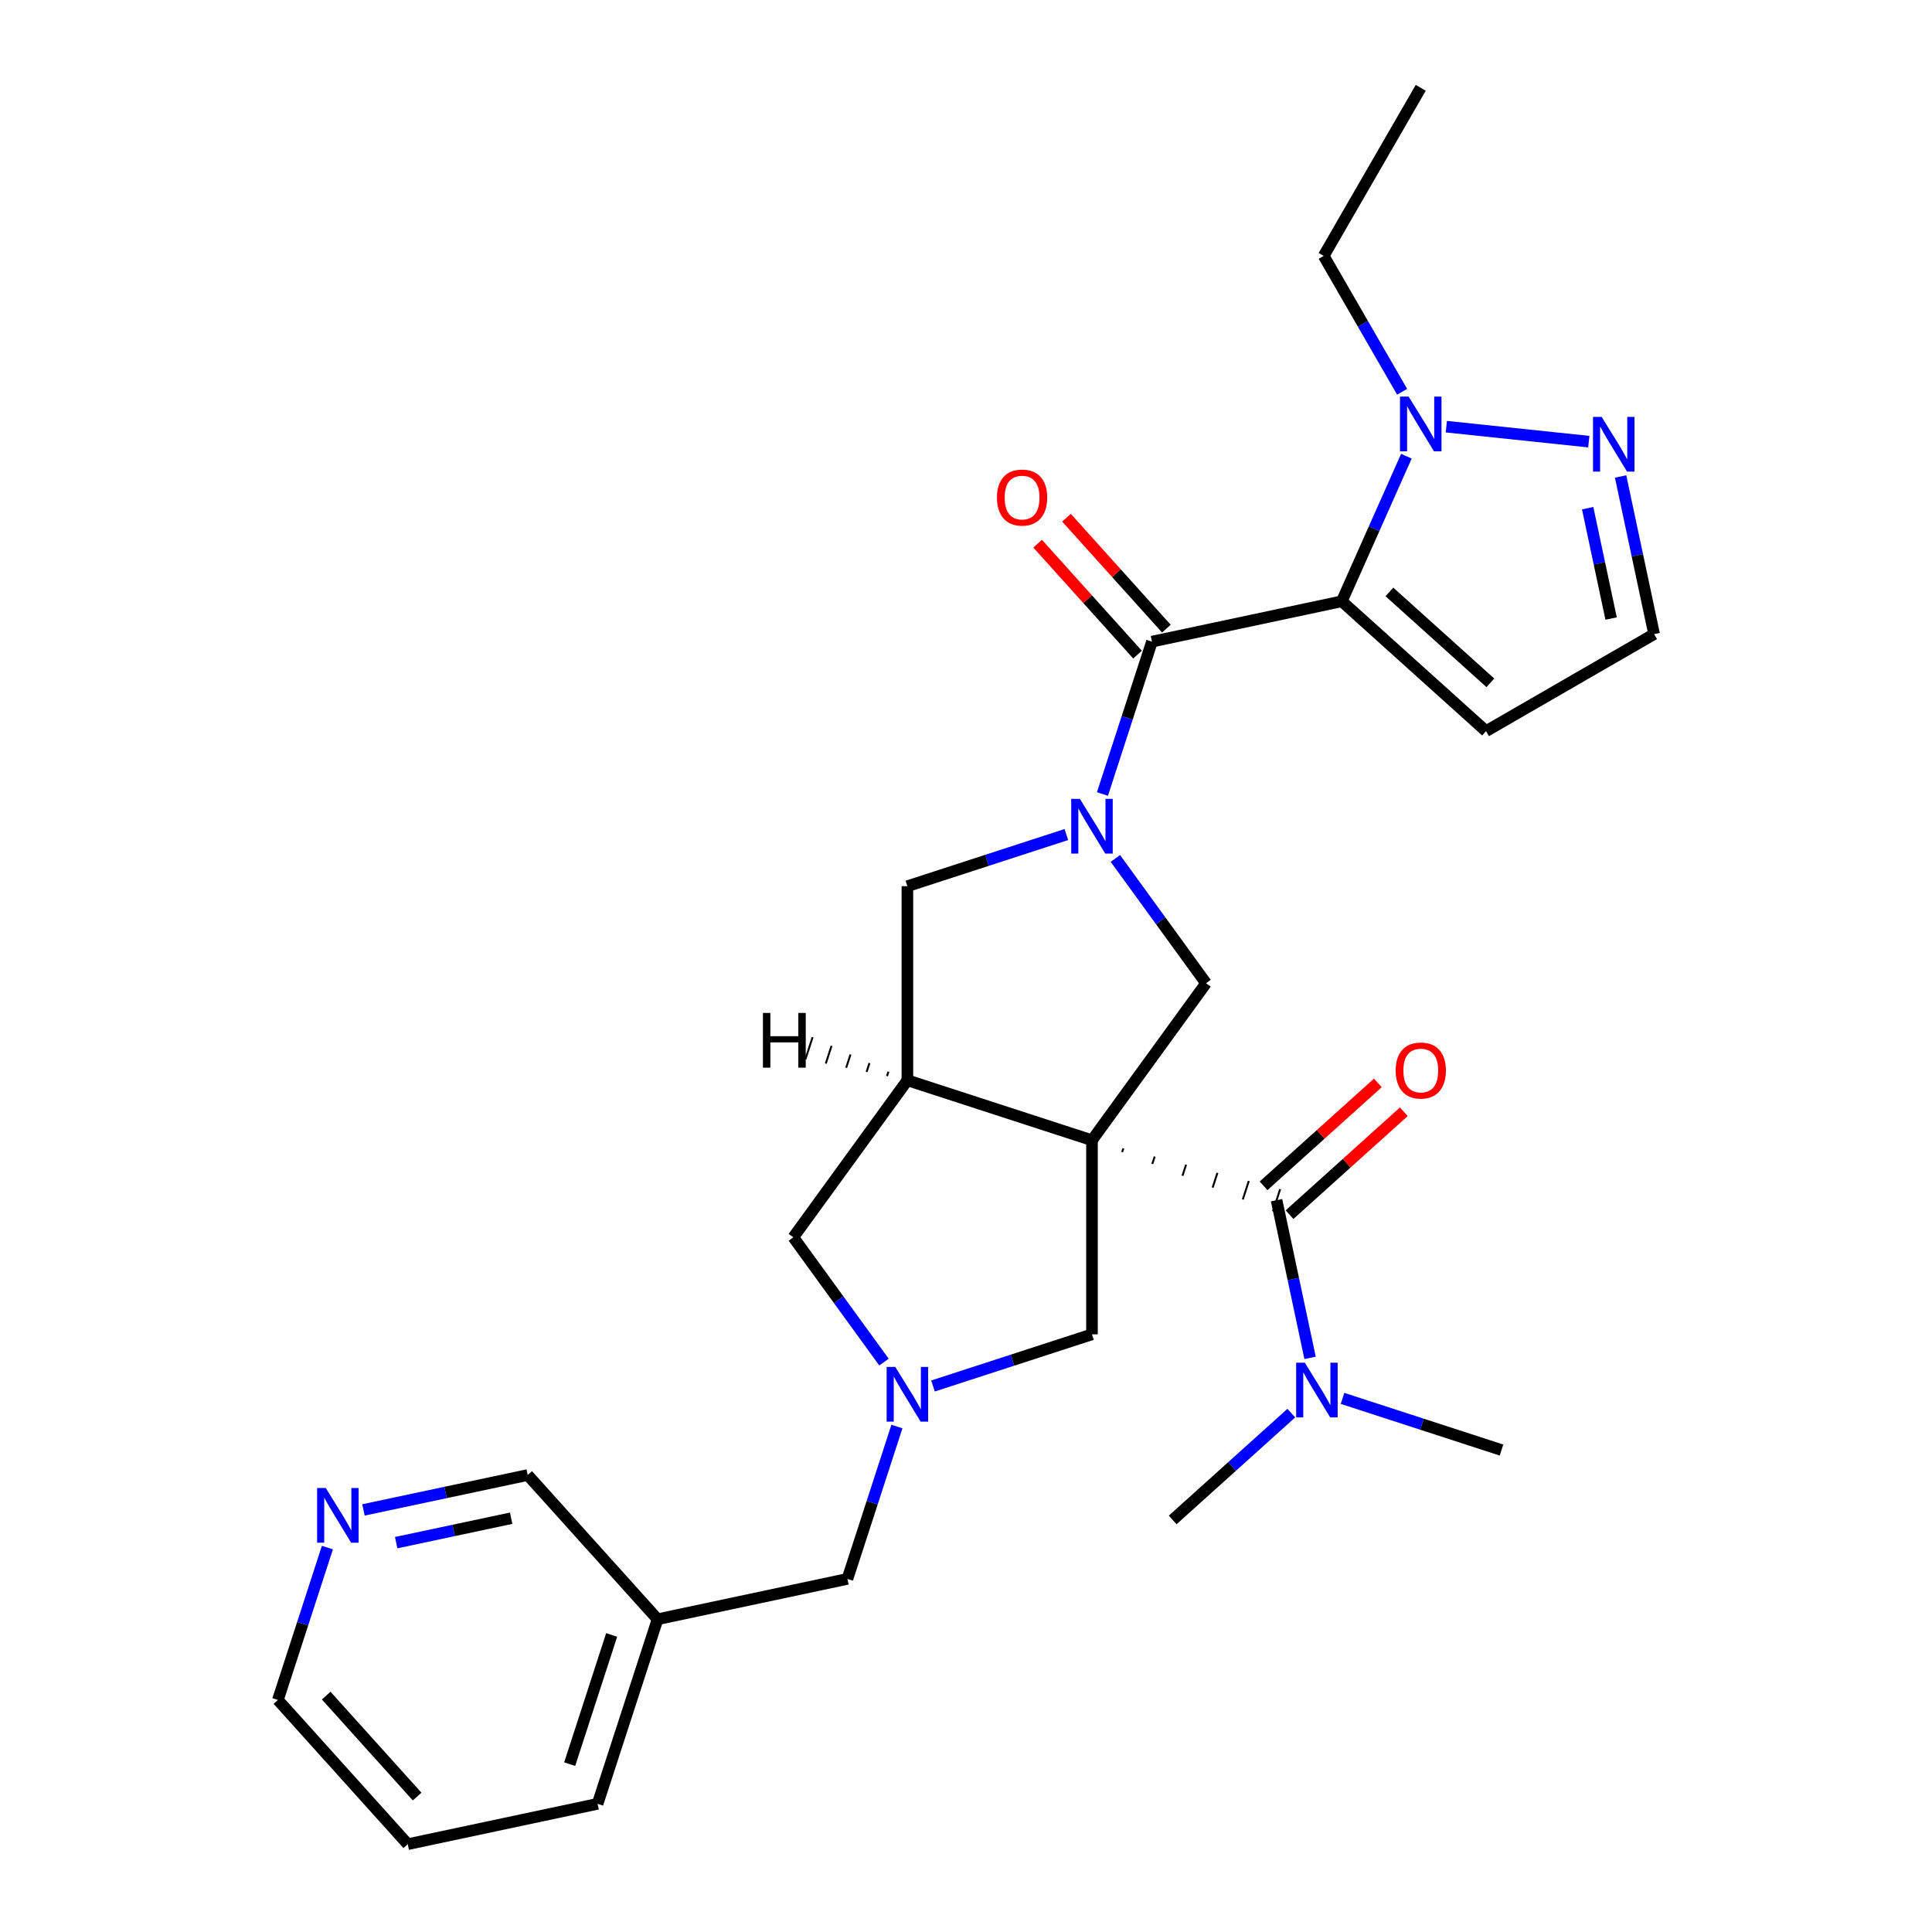 <?xml version='1.0' encoding='iso-8859-1'?>
<svg version='1.1' baseProfile='full'
              xmlns='http://www.w3.org/2000/svg'
                      xmlns:rdkit='http://www.rdkit.org/xml'
                      xmlns:xlink='http://www.w3.org/1999/xlink'
                  xml:space='preserve'
width='1000px' height='1000px' viewBox='0 0 1000 1000'>
<!-- END OF HEADER -->
<rect style='opacity:1.0;fill:#FFFFFF;stroke:none' width='1000' height='1000' x='0' y='0'> </rect>
<path class='bond-3' d='M 565.206,590.193 L 469.665,559.15' style='fill:none;fill-rule:evenodd;stroke:#000000;stroke-width:6px;stroke-linecap:butt;stroke-linejoin:miter;stroke-opacity:1' />
<path class='bond-4' d='M 580.819,596.322 L 581.44,594.411' style='fill:none;fill-rule:evenodd;stroke:#000000;stroke-width:1.0px;stroke-linecap:butt;stroke-linejoin:miter;stroke-opacity:1' />
<path class='bond-4' d='M 596.432,602.451 L 597.673,598.629' style='fill:none;fill-rule:evenodd;stroke:#000000;stroke-width:1.0px;stroke-linecap:butt;stroke-linejoin:miter;stroke-opacity:1' />
<path class='bond-4' d='M 612.045,608.58 L 613.907,602.848' style='fill:none;fill-rule:evenodd;stroke:#000000;stroke-width:1.0px;stroke-linecap:butt;stroke-linejoin:miter;stroke-opacity:1' />
<path class='bond-4' d='M 627.658,614.709 L 630.141,607.066' style='fill:none;fill-rule:evenodd;stroke:#000000;stroke-width:1.0px;stroke-linecap:butt;stroke-linejoin:miter;stroke-opacity:1' />
<path class='bond-4' d='M 643.27,620.839 L 646.375,611.285' style='fill:none;fill-rule:evenodd;stroke:#000000;stroke-width:1.0px;stroke-linecap:butt;stroke-linejoin:miter;stroke-opacity:1' />
<path class='bond-4' d='M 658.883,626.968 L 662.609,615.503' style='fill:none;fill-rule:evenodd;stroke:#000000;stroke-width:1.0px;stroke-linecap:butt;stroke-linejoin:miter;stroke-opacity:1' />
<path class='bond-5' d='M 565.206,590.193 L 624.253,508.921' style='fill:none;fill-rule:evenodd;stroke:#000000;stroke-width:6px;stroke-linecap:butt;stroke-linejoin:miter;stroke-opacity:1' />
<path class='bond-9' d='M 565.206,590.193 L 565.206,690.65' style='fill:none;fill-rule:evenodd;stroke:#000000;stroke-width:6px;stroke-linecap:butt;stroke-linejoin:miter;stroke-opacity:1' />
<path class='bond-0' d='M 694.51,311.223 L 596.249,332.109' style='fill:none;fill-rule:evenodd;stroke:#000000;stroke-width:6px;stroke-linecap:butt;stroke-linejoin:miter;stroke-opacity:1' />
<path class='bond-6' d='M 694.51,311.223 L 711.229,273.673' style='fill:none;fill-rule:evenodd;stroke:#000000;stroke-width:6px;stroke-linecap:butt;stroke-linejoin:miter;stroke-opacity:1' />
<path class='bond-6' d='M 711.229,273.673 L 727.947,236.123' style='fill:none;fill-rule:evenodd;stroke:#0000FF;stroke-width:6px;stroke-linecap:butt;stroke-linejoin:miter;stroke-opacity:1' />
<path class='bond-11' d='M 694.51,311.223 L 769.165,378.442' style='fill:none;fill-rule:evenodd;stroke:#000000;stroke-width:6px;stroke-linecap:butt;stroke-linejoin:miter;stroke-opacity:1' />
<path class='bond-11' d='M 719.152,306.375 L 771.41,353.428' style='fill:none;fill-rule:evenodd;stroke:#000000;stroke-width:6px;stroke-linecap:butt;stroke-linejoin:miter;stroke-opacity:1' />
<path class='bond-1' d='M 577.318,444.321 L 600.786,476.621' style='fill:none;fill-rule:evenodd;stroke:#0000FF;stroke-width:6px;stroke-linecap:butt;stroke-linejoin:miter;stroke-opacity:1' />
<path class='bond-1' d='M 600.786,476.621 L 624.253,508.921' style='fill:none;fill-rule:evenodd;stroke:#000000;stroke-width:6px;stroke-linecap:butt;stroke-linejoin:miter;stroke-opacity:1' />
<path class='bond-2' d='M 570.623,410.978 L 583.436,371.544' style='fill:none;fill-rule:evenodd;stroke:#0000FF;stroke-width:6px;stroke-linecap:butt;stroke-linejoin:miter;stroke-opacity:1' />
<path class='bond-2' d='M 583.436,371.544 L 596.249,332.109' style='fill:none;fill-rule:evenodd;stroke:#000000;stroke-width:6px;stroke-linecap:butt;stroke-linejoin:miter;stroke-opacity:1' />
<path class='bond-29' d='M 551.954,431.955 L 510.81,445.324' style='fill:none;fill-rule:evenodd;stroke:#0000FF;stroke-width:6px;stroke-linecap:butt;stroke-linejoin:miter;stroke-opacity:1' />
<path class='bond-29' d='M 510.81,445.324 L 469.665,458.693' style='fill:none;fill-rule:evenodd;stroke:#000000;stroke-width:6px;stroke-linecap:butt;stroke-linejoin:miter;stroke-opacity:1' />
<path class='bond-15' d='M 603.714,325.388 L 577.86,296.674' style='fill:none;fill-rule:evenodd;stroke:#000000;stroke-width:6px;stroke-linecap:butt;stroke-linejoin:miter;stroke-opacity:1' />
<path class='bond-15' d='M 577.86,296.674 L 552.007,267.961' style='fill:none;fill-rule:evenodd;stroke:#FF0000;stroke-width:6px;stroke-linecap:butt;stroke-linejoin:miter;stroke-opacity:1' />
<path class='bond-15' d='M 588.783,338.831 L 562.93,310.118' style='fill:none;fill-rule:evenodd;stroke:#000000;stroke-width:6px;stroke-linecap:butt;stroke-linejoin:miter;stroke-opacity:1' />
<path class='bond-15' d='M 562.93,310.118 L 537.076,281.404' style='fill:none;fill-rule:evenodd;stroke:#FF0000;stroke-width:6px;stroke-linecap:butt;stroke-linejoin:miter;stroke-opacity:1' />
<path class='bond-8' d='M 469.665,559.15 L 469.665,458.693' style='fill:none;fill-rule:evenodd;stroke:#000000;stroke-width:6px;stroke-linecap:butt;stroke-linejoin:miter;stroke-opacity:1' />
<path class='bond-12' d='M 469.665,559.15 L 410.618,640.421' style='fill:none;fill-rule:evenodd;stroke:#000000;stroke-width:6px;stroke-linecap:butt;stroke-linejoin:miter;stroke-opacity:1' />
<path class='bond-32' d='M 459.85,554.693 L 459.105,556.986' style='fill:none;fill-rule:evenodd;stroke:#000000;stroke-width:1.0px;stroke-linecap:butt;stroke-linejoin:miter;stroke-opacity:1' />
<path class='bond-32' d='M 450.035,550.236 L 448.545,554.822' style='fill:none;fill-rule:evenodd;stroke:#000000;stroke-width:1.0px;stroke-linecap:butt;stroke-linejoin:miter;stroke-opacity:1' />
<path class='bond-32' d='M 440.219,545.779 L 437.984,552.658' style='fill:none;fill-rule:evenodd;stroke:#000000;stroke-width:1.0px;stroke-linecap:butt;stroke-linejoin:miter;stroke-opacity:1' />
<path class='bond-32' d='M 430.404,541.323 L 427.424,550.495' style='fill:none;fill-rule:evenodd;stroke:#000000;stroke-width:1.0px;stroke-linecap:butt;stroke-linejoin:miter;stroke-opacity:1' />
<path class='bond-32' d='M 420.589,536.866 L 416.864,548.331' style='fill:none;fill-rule:evenodd;stroke:#000000;stroke-width:1.0px;stroke-linecap:butt;stroke-linejoin:miter;stroke-opacity:1' />
<path class='bond-13' d='M 660.746,621.235 L 669.417,662.031' style='fill:none;fill-rule:evenodd;stroke:#000000;stroke-width:6px;stroke-linecap:butt;stroke-linejoin:miter;stroke-opacity:1' />
<path class='bond-13' d='M 669.417,662.031 L 678.089,702.826' style='fill:none;fill-rule:evenodd;stroke:#0000FF;stroke-width:6px;stroke-linecap:butt;stroke-linejoin:miter;stroke-opacity:1' />
<path class='bond-16' d='M 667.468,628.701 L 697.039,602.075' style='fill:none;fill-rule:evenodd;stroke:#000000;stroke-width:6px;stroke-linecap:butt;stroke-linejoin:miter;stroke-opacity:1' />
<path class='bond-16' d='M 697.039,602.075 L 726.611,575.449' style='fill:none;fill-rule:evenodd;stroke:#FF0000;stroke-width:6px;stroke-linecap:butt;stroke-linejoin:miter;stroke-opacity:1' />
<path class='bond-16' d='M 654.024,613.77 L 683.595,587.144' style='fill:none;fill-rule:evenodd;stroke:#000000;stroke-width:6px;stroke-linecap:butt;stroke-linejoin:miter;stroke-opacity:1' />
<path class='bond-16' d='M 683.595,587.144 L 713.167,560.518' style='fill:none;fill-rule:evenodd;stroke:#FF0000;stroke-width:6px;stroke-linecap:butt;stroke-linejoin:miter;stroke-opacity:1' />
<path class='bond-10' d='M 748.621,220.844 L 822.358,228.594' style='fill:none;fill-rule:evenodd;stroke:#0000FF;stroke-width:6px;stroke-linecap:butt;stroke-linejoin:miter;stroke-opacity:1' />
<path class='bond-20' d='M 725.745,202.78 L 705.443,167.616' style='fill:none;fill-rule:evenodd;stroke:#0000FF;stroke-width:6px;stroke-linecap:butt;stroke-linejoin:miter;stroke-opacity:1' />
<path class='bond-20' d='M 705.443,167.616 L 685.141,132.453' style='fill:none;fill-rule:evenodd;stroke:#000000;stroke-width:6px;stroke-linecap:butt;stroke-linejoin:miter;stroke-opacity:1' />
<path class='bond-7' d='M 482.917,717.387 L 524.061,704.018' style='fill:none;fill-rule:evenodd;stroke:#0000FF;stroke-width:6px;stroke-linecap:butt;stroke-linejoin:miter;stroke-opacity:1' />
<path class='bond-7' d='M 524.061,704.018 L 565.206,690.65' style='fill:none;fill-rule:evenodd;stroke:#000000;stroke-width:6px;stroke-linecap:butt;stroke-linejoin:miter;stroke-opacity:1' />
<path class='bond-17' d='M 464.249,738.364 L 451.436,777.798' style='fill:none;fill-rule:evenodd;stroke:#0000FF;stroke-width:6px;stroke-linecap:butt;stroke-linejoin:miter;stroke-opacity:1' />
<path class='bond-17' d='M 451.436,777.798 L 438.622,817.233' style='fill:none;fill-rule:evenodd;stroke:#000000;stroke-width:6px;stroke-linecap:butt;stroke-linejoin:miter;stroke-opacity:1' />
<path class='bond-28' d='M 457.553,705.021 L 434.086,672.721' style='fill:none;fill-rule:evenodd;stroke:#0000FF;stroke-width:6px;stroke-linecap:butt;stroke-linejoin:miter;stroke-opacity:1' />
<path class='bond-28' d='M 434.086,672.721 L 410.618,640.421' style='fill:none;fill-rule:evenodd;stroke:#000000;stroke-width:6px;stroke-linecap:butt;stroke-linejoin:miter;stroke-opacity:1' />
<path class='bond-30' d='M 838.82,246.623 L 847.492,287.418' style='fill:none;fill-rule:evenodd;stroke:#0000FF;stroke-width:6px;stroke-linecap:butt;stroke-linejoin:miter;stroke-opacity:1' />
<path class='bond-30' d='M 847.492,287.418 L 856.163,328.214' style='fill:none;fill-rule:evenodd;stroke:#000000;stroke-width:6px;stroke-linecap:butt;stroke-linejoin:miter;stroke-opacity:1' />
<path class='bond-30' d='M 821.769,263.039 L 827.839,291.596' style='fill:none;fill-rule:evenodd;stroke:#0000FF;stroke-width:6px;stroke-linecap:butt;stroke-linejoin:miter;stroke-opacity:1' />
<path class='bond-30' d='M 827.839,291.596 L 833.909,320.152' style='fill:none;fill-rule:evenodd;stroke:#000000;stroke-width:6px;stroke-linecap:butt;stroke-linejoin:miter;stroke-opacity:1' />
<path class='bond-14' d='M 769.165,378.442 L 856.163,328.214' style='fill:none;fill-rule:evenodd;stroke:#000000;stroke-width:6px;stroke-linecap:butt;stroke-linejoin:miter;stroke-opacity:1' />
<path class='bond-22' d='M 694.884,723.803 L 736.028,737.172' style='fill:none;fill-rule:evenodd;stroke:#0000FF;stroke-width:6px;stroke-linecap:butt;stroke-linejoin:miter;stroke-opacity:1' />
<path class='bond-22' d='M 736.028,737.172 L 777.172,750.54' style='fill:none;fill-rule:evenodd;stroke:#000000;stroke-width:6px;stroke-linecap:butt;stroke-linejoin:miter;stroke-opacity:1' />
<path class='bond-23' d='M 668.381,731.429 L 637.679,759.073' style='fill:none;fill-rule:evenodd;stroke:#0000FF;stroke-width:6px;stroke-linecap:butt;stroke-linejoin:miter;stroke-opacity:1' />
<path class='bond-23' d='M 637.679,759.073 L 606.978,786.716' style='fill:none;fill-rule:evenodd;stroke:#000000;stroke-width:6px;stroke-linecap:butt;stroke-linejoin:miter;stroke-opacity:1' />
<path class='bond-19' d='M 438.622,817.233 L 340.361,838.119' style='fill:none;fill-rule:evenodd;stroke:#000000;stroke-width:6px;stroke-linecap:butt;stroke-linejoin:miter;stroke-opacity:1' />
<path class='bond-18' d='M 188.132,781.534 L 230.637,772.5' style='fill:none;fill-rule:evenodd;stroke:#0000FF;stroke-width:6px;stroke-linecap:butt;stroke-linejoin:miter;stroke-opacity:1' />
<path class='bond-18' d='M 230.637,772.5 L 273.142,763.465' style='fill:none;fill-rule:evenodd;stroke:#000000;stroke-width:6px;stroke-linecap:butt;stroke-linejoin:miter;stroke-opacity:1' />
<path class='bond-18' d='M 205.06,798.476 L 234.814,792.152' style='fill:none;fill-rule:evenodd;stroke:#0000FF;stroke-width:6px;stroke-linecap:butt;stroke-linejoin:miter;stroke-opacity:1' />
<path class='bond-18' d='M 234.814,792.152 L 264.568,785.828' style='fill:none;fill-rule:evenodd;stroke:#000000;stroke-width:6px;stroke-linecap:butt;stroke-linejoin:miter;stroke-opacity:1' />
<path class='bond-31' d='M 169.463,801.022 L 156.65,840.457' style='fill:none;fill-rule:evenodd;stroke:#0000FF;stroke-width:6px;stroke-linecap:butt;stroke-linejoin:miter;stroke-opacity:1' />
<path class='bond-31' d='M 156.65,840.457 L 143.837,879.891' style='fill:none;fill-rule:evenodd;stroke:#000000;stroke-width:6px;stroke-linecap:butt;stroke-linejoin:miter;stroke-opacity:1' />
<path class='bond-21' d='M 340.361,838.119 L 273.142,763.465' style='fill:none;fill-rule:evenodd;stroke:#000000;stroke-width:6px;stroke-linecap:butt;stroke-linejoin:miter;stroke-opacity:1' />
<path class='bond-25' d='M 340.361,838.119 L 309.318,933.659' style='fill:none;fill-rule:evenodd;stroke:#000000;stroke-width:6px;stroke-linecap:butt;stroke-linejoin:miter;stroke-opacity:1' />
<path class='bond-25' d='M 316.596,846.241 L 294.866,913.12' style='fill:none;fill-rule:evenodd;stroke:#000000;stroke-width:6px;stroke-linecap:butt;stroke-linejoin:miter;stroke-opacity:1' />
<path class='bond-26' d='M 685.141,132.453 L 735.37,45.455' style='fill:none;fill-rule:evenodd;stroke:#000000;stroke-width:6px;stroke-linecap:butt;stroke-linejoin:miter;stroke-opacity:1' />
<path class='bond-24' d='M 143.837,879.891 L 211.056,954.545' style='fill:none;fill-rule:evenodd;stroke:#000000;stroke-width:6px;stroke-linecap:butt;stroke-linejoin:miter;stroke-opacity:1' />
<path class='bond-24' d='M 168.851,877.646 L 215.904,929.904' style='fill:none;fill-rule:evenodd;stroke:#000000;stroke-width:6px;stroke-linecap:butt;stroke-linejoin:miter;stroke-opacity:1' />
<path class='bond-27' d='M 309.318,933.659 L 211.056,954.545' style='fill:none;fill-rule:evenodd;stroke:#000000;stroke-width:6px;stroke-linecap:butt;stroke-linejoin:miter;stroke-opacity:1' />
<path  class='atom-2' d='M 558.946 413.49
L 568.226 428.49
Q 569.146 429.97, 570.626 432.65
Q 572.106 435.33, 572.186 435.49
L 572.186 413.49
L 575.946 413.49
L 575.946 441.81
L 572.066 441.81
L 562.106 425.41
Q 560.946 423.49, 559.706 421.29
Q 558.506 419.09, 558.146 418.41
L 558.146 441.81
L 554.466 441.81
L 554.466 413.49
L 558.946 413.49
' fill='#0000FF'/>
<path  class='atom-7' d='M 729.11 205.291
L 738.39 220.291
Q 739.31 221.771, 740.79 224.451
Q 742.27 227.131, 742.35 227.291
L 742.35 205.291
L 746.11 205.291
L 746.11 233.611
L 742.23 233.611
L 732.27 217.211
Q 731.11 215.291, 729.87 213.091
Q 728.67 210.891, 728.31 210.211
L 728.31 233.611
L 724.63 233.611
L 724.63 205.291
L 729.11 205.291
' fill='#0000FF'/>
<path  class='atom-8' d='M 463.405 707.532
L 472.685 722.532
Q 473.605 724.012, 475.085 726.692
Q 476.565 729.372, 476.645 729.532
L 476.645 707.532
L 480.405 707.532
L 480.405 735.852
L 476.525 735.852
L 466.565 719.452
Q 465.405 717.532, 464.165 715.332
Q 462.965 713.132, 462.605 712.452
L 462.605 735.852
L 458.925 735.852
L 458.925 707.532
L 463.405 707.532
' fill='#0000FF'/>
<path  class='atom-11' d='M 829.017 215.792
L 838.297 230.792
Q 839.217 232.272, 840.697 234.952
Q 842.177 237.632, 842.257 237.792
L 842.257 215.792
L 846.017 215.792
L 846.017 244.112
L 842.137 244.112
L 832.177 227.712
Q 831.017 225.792, 829.777 223.592
Q 828.577 221.392, 828.217 220.712
L 828.217 244.112
L 824.537 244.112
L 824.537 215.792
L 829.017 215.792
' fill='#0000FF'/>
<path  class='atom-14' d='M 675.372 705.337
L 684.652 720.337
Q 685.572 721.817, 687.052 724.497
Q 688.532 727.177, 688.612 727.337
L 688.612 705.337
L 692.372 705.337
L 692.372 733.657
L 688.492 733.657
L 678.532 717.257
Q 677.372 715.337, 676.132 713.137
Q 674.932 710.937, 674.572 710.257
L 674.572 733.657
L 670.892 733.657
L 670.892 705.337
L 675.372 705.337
' fill='#0000FF'/>
<path  class='atom-16' d='M 516.03 257.535
Q 516.03 250.735, 519.39 246.935
Q 522.75 243.135, 529.03 243.135
Q 535.31 243.135, 538.67 246.935
Q 542.03 250.735, 542.03 257.535
Q 542.03 264.415, 538.63 268.335
Q 535.23 272.215, 529.03 272.215
Q 522.79 272.215, 519.39 268.335
Q 516.03 264.455, 516.03 257.535
M 529.03 269.015
Q 533.35 269.015, 535.67 266.135
Q 538.03 263.215, 538.03 257.535
Q 538.03 251.975, 535.67 249.175
Q 533.35 246.335, 529.03 246.335
Q 524.71 246.335, 522.35 249.135
Q 520.03 251.935, 520.03 257.535
Q 520.03 263.255, 522.35 266.135
Q 524.71 269.015, 529.03 269.015
' fill='#FF0000'/>
<path  class='atom-17' d='M 722.4 554.097
Q 722.4 547.297, 725.76 543.497
Q 729.12 539.697, 735.4 539.697
Q 741.68 539.697, 745.04 543.497
Q 748.4 547.297, 748.4 554.097
Q 748.4 560.977, 745 564.897
Q 741.6 568.777, 735.4 568.777
Q 729.16 568.777, 725.76 564.897
Q 722.4 561.017, 722.4 554.097
M 735.4 565.577
Q 739.72 565.577, 742.04 562.697
Q 744.4 559.777, 744.4 554.097
Q 744.4 548.537, 742.04 545.737
Q 739.72 542.897, 735.4 542.897
Q 731.08 542.897, 728.72 545.697
Q 726.4 548.497, 726.4 554.097
Q 726.4 559.817, 728.72 562.697
Q 731.08 565.577, 735.4 565.577
' fill='#FF0000'/>
<path  class='atom-19' d='M 168.62 770.191
L 177.9 785.191
Q 178.82 786.671, 180.3 789.351
Q 181.78 792.031, 181.86 792.191
L 181.86 770.191
L 185.62 770.191
L 185.62 798.511
L 181.74 798.511
L 171.78 782.111
Q 170.62 780.191, 169.38 777.991
Q 168.18 775.791, 167.82 775.111
L 167.82 798.511
L 164.14 798.511
L 164.14 770.191
L 168.62 770.191
' fill='#0000FF'/>
<path  class='atom-29' d='M 394.892 524.294
L 398.732 524.294
L 398.732 536.334
L 413.212 536.334
L 413.212 524.294
L 417.052 524.294
L 417.052 552.614
L 413.212 552.614
L 413.212 539.534
L 398.732 539.534
L 398.732 552.614
L 394.892 552.614
L 394.892 524.294
' fill='#000000'/>
</svg>
